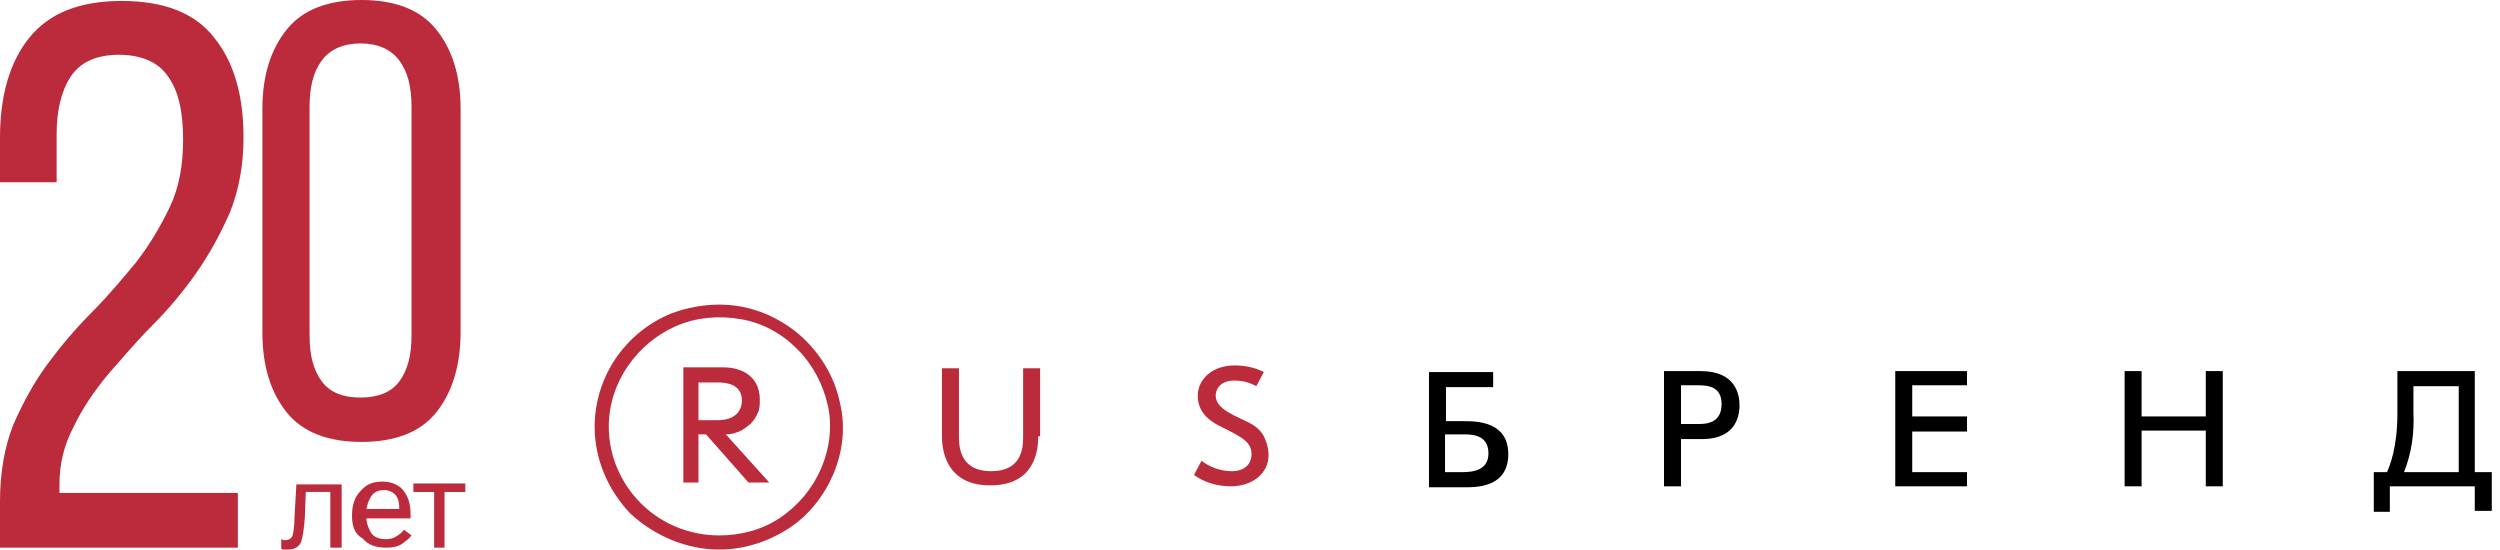 <svg width="232" height="51" viewBox="0 0 232 51" fill="none" xmlns="http://www.w3.org/2000/svg">
<path d="M24.35 10.077C24.35 7.01 25.138 4.557 26.627 2.716C28.116 0.876 30.481 0 33.547 0C36.612 0 38.977 0.876 40.466 2.716C41.955 4.557 42.743 7.01 42.743 10.077V30.845C42.743 33.912 41.955 36.454 40.466 38.294C38.977 40.134 36.612 41.01 33.547 41.01C30.481 41.01 28.116 40.134 26.627 38.294C25.138 36.454 24.35 34 24.35 30.845V10.077V10.077ZM28.729 31.108C28.729 32.948 29.079 34.35 29.868 35.402C30.656 36.454 31.882 36.892 33.459 36.892C35.123 36.892 36.349 36.366 37.05 35.402C37.838 34.35 38.189 32.948 38.189 31.108V9.902C38.189 8.062 37.838 6.66 37.05 5.608C36.262 4.557 35.035 4.031 33.459 4.031C31.882 4.031 30.656 4.557 29.868 5.608C29.079 6.66 28.729 8.062 28.729 9.902V31.108Z" fill="#BC2B3B"/>
<path d="M11.299 0.088C15.241 0.088 18.131 1.227 19.883 3.505C21.722 5.784 22.598 8.851 22.598 12.794C22.598 15.335 22.16 17.614 21.372 19.629C20.496 21.645 19.445 23.572 18.219 25.325C16.992 27.078 15.591 28.742 14.102 30.232C12.613 31.722 11.299 33.299 9.985 34.789C8.759 36.279 7.62 37.944 6.832 39.608C5.956 41.273 5.518 43.026 5.518 44.954V45.742H22.073V50.825H0V46.531C0 43.815 0.438 41.449 1.226 39.433C2.102 37.418 3.153 35.49 4.379 33.825C5.606 32.16 7.007 30.495 8.496 29.005C9.985 27.516 11.299 25.938 12.613 24.361C13.839 22.784 14.89 21.031 15.766 19.191C16.642 17.351 16.992 15.248 16.992 12.969C16.992 10.341 16.554 8.413 15.591 7.098C14.715 5.784 13.138 5.083 11.036 5.083C8.934 5.083 7.445 5.784 6.569 7.098C5.693 8.413 5.255 10.253 5.255 12.444V16.913H0V12.794C0 8.938 0.876 5.784 2.715 3.505C4.555 1.227 7.357 0.088 11.299 0.088Z" fill="#BC2B3B"/>
<path d="M28.378 45.654L28.29 48.02C28.203 49.072 28.115 49.773 27.94 50.298C27.765 50.737 27.327 50.999 26.714 50.999C26.626 50.999 26.451 50.999 26.363 50.999C26.276 50.999 26.188 50.999 26.101 50.912V50.036C26.188 50.036 26.276 50.123 26.276 50.123C26.363 50.123 26.451 50.123 26.538 50.123C26.801 50.123 27.064 49.948 27.152 49.685C27.239 49.335 27.327 48.809 27.327 48.02L27.502 44.953H31.706V50.824H30.655V45.654H28.378Z" fill="#BC2B3B"/>
<path d="M32.669 47.932V47.757C32.669 46.88 32.932 46.092 33.457 45.566C33.983 44.952 34.596 44.69 35.472 44.69C36.26 44.69 36.961 44.952 37.399 45.478C37.837 46.004 38.099 46.705 38.099 47.669V48.107H33.457V47.231H37.048V47.055C37.048 46.617 36.961 46.267 36.698 45.916C36.435 45.653 36.085 45.478 35.647 45.478C35.121 45.478 34.684 45.653 34.421 46.092C34.158 46.53 33.983 47.055 33.983 47.669V47.844C33.983 48.458 34.158 48.983 34.421 49.421C34.684 49.86 35.209 50.035 35.822 50.035C36.172 50.035 36.523 49.947 36.786 49.772C37.048 49.597 37.311 49.421 37.486 49.158L38.187 49.684C38.012 49.947 37.661 50.21 37.311 50.473C36.873 50.736 36.435 50.824 35.822 50.824C34.859 50.824 34.158 50.561 33.632 49.947C32.932 49.597 32.669 48.808 32.669 47.932Z" fill="#BC2B3B"/>
<path d="M38.362 45.654V44.865H43.18V45.654H41.253V50.824H40.289V45.654H38.362Z" fill="#BC2B3B"/>
<path d="M64.817 35.49H66.568C67.444 35.49 68.846 35.665 68.846 37.155C68.846 38.206 68.145 38.995 66.568 38.995H64.817V35.49ZM64.817 40.309H65.517L69.459 44.779H71.386L67.357 40.309C67.794 40.309 68.145 40.222 68.583 40.047C69.021 39.871 69.284 39.608 69.634 39.346C69.897 39.083 70.159 38.732 70.335 38.294C70.51 37.944 70.51 37.505 70.51 37.067C70.51 35.139 69.108 34.088 67.094 34.088H63.415V44.779H64.817V40.309Z" fill="#BC2B3B"/>
<path d="M96.348 40.485C96.348 41.887 95.998 45.042 91.881 45.042C87.502 45.042 87.414 41.274 87.414 40.485V34.176H88.991V40.573C88.991 41.712 89.253 43.727 91.969 43.727C94.684 43.727 94.947 41.8 94.947 40.573V34.176H96.523V40.485H96.348Z" fill="#BC2B3B"/>
<path d="M111.502 42.763C112.291 43.376 113.342 43.727 114.305 43.727C115.707 43.727 116.145 42.85 116.145 42.149C116.145 40.922 115.006 40.484 113.517 39.696C112.554 39.258 111.152 38.469 111.152 36.716C111.152 35.227 112.466 33.912 114.568 33.912C115.532 33.912 116.407 34.087 117.283 34.526L116.583 35.84C115.97 35.489 115.269 35.314 114.568 35.314C113.167 35.314 112.816 36.191 112.816 36.716C112.816 38.031 114.831 38.644 115.97 39.258C116.495 39.52 117.021 39.959 117.283 40.484C117.546 41.01 117.721 41.623 117.721 42.237C117.721 43.989 116.145 45.129 114.218 45.129C112.991 45.129 111.765 44.778 110.802 44.077L111.502 42.763Z" fill="#BC2B3B"/>
<path d="M56.495 39.608C56.495 37.593 57.109 35.665 58.247 34C59.386 32.335 60.962 31.021 62.802 30.232C64.641 29.444 66.743 29.268 68.758 29.619C70.772 29.969 72.524 30.933 74.013 32.423C75.415 33.825 76.378 35.665 76.816 37.593C77.254 39.521 76.991 41.624 76.203 43.464C75.415 45.304 74.101 46.882 72.437 48.021C70.772 49.16 68.758 49.686 66.743 49.686C64.028 49.686 61.401 48.634 59.474 46.706C57.634 44.866 56.495 42.325 56.495 39.608ZM66.743 51C69.021 51 71.21 50.299 73.137 49.072C75.064 47.846 76.466 46.005 77.342 43.99C78.218 41.887 78.48 39.608 77.955 37.418C77.517 35.227 76.378 33.212 74.802 31.634C73.225 30.057 71.123 28.918 68.933 28.48C66.743 28.041 64.379 28.304 62.276 29.093C60.174 29.969 58.422 31.371 57.109 33.299C55.882 35.139 55.182 37.33 55.182 39.608C55.182 42.588 56.408 45.48 58.51 47.67C60.787 49.773 63.765 51 66.743 51Z" fill="#BC2B3B"/>
<path d="M134.099 43.815V40.31H135.676C136.377 40.31 138.128 40.222 138.128 42.062C138.128 43.64 136.727 43.815 135.676 43.815H134.099ZM138.566 35.841V34.526H132.61V45.217H136.202C139.355 45.217 139.968 43.552 139.968 42.15C139.968 39.171 137.165 39.083 135.851 39.083H134.187V35.928H138.566V35.841Z" fill="black"/>
<path d="M155.997 39.433V35.753H157.573C158.624 35.753 159.763 35.928 159.763 37.505C159.763 39.258 158.361 39.346 157.661 39.346H155.997V39.433ZM155.997 40.748H157.923C161.252 40.748 161.427 38.382 161.427 37.593C161.427 36.629 161.077 34.438 157.836 34.438H154.42V45.129H155.997V40.748Z" fill="black"/>
<path d="M182.537 40.047H177.456V43.815H182.537V45.129H175.88V34.438H182.537V35.753H177.456V38.645H182.537V40.047Z" fill="black"/>
<path d="M198.741 45.129H197.164V34.438H198.741V38.645H204.697V34.438H206.273V45.129H204.697V39.959H198.741V45.129Z" fill="black"/>
<path d="M228.171 35.84V43.815H223.091C223.792 42.062 224.054 40.222 223.967 38.294V35.84H228.171V35.84ZM221.777 47.407V45.129H229.66V47.407H231.237V43.815H229.66V34.438H222.478V38.382C222.478 41.536 221.777 43.201 221.514 43.815H220.288V47.495H221.777V47.407Z" fill="black"/>
</svg>

